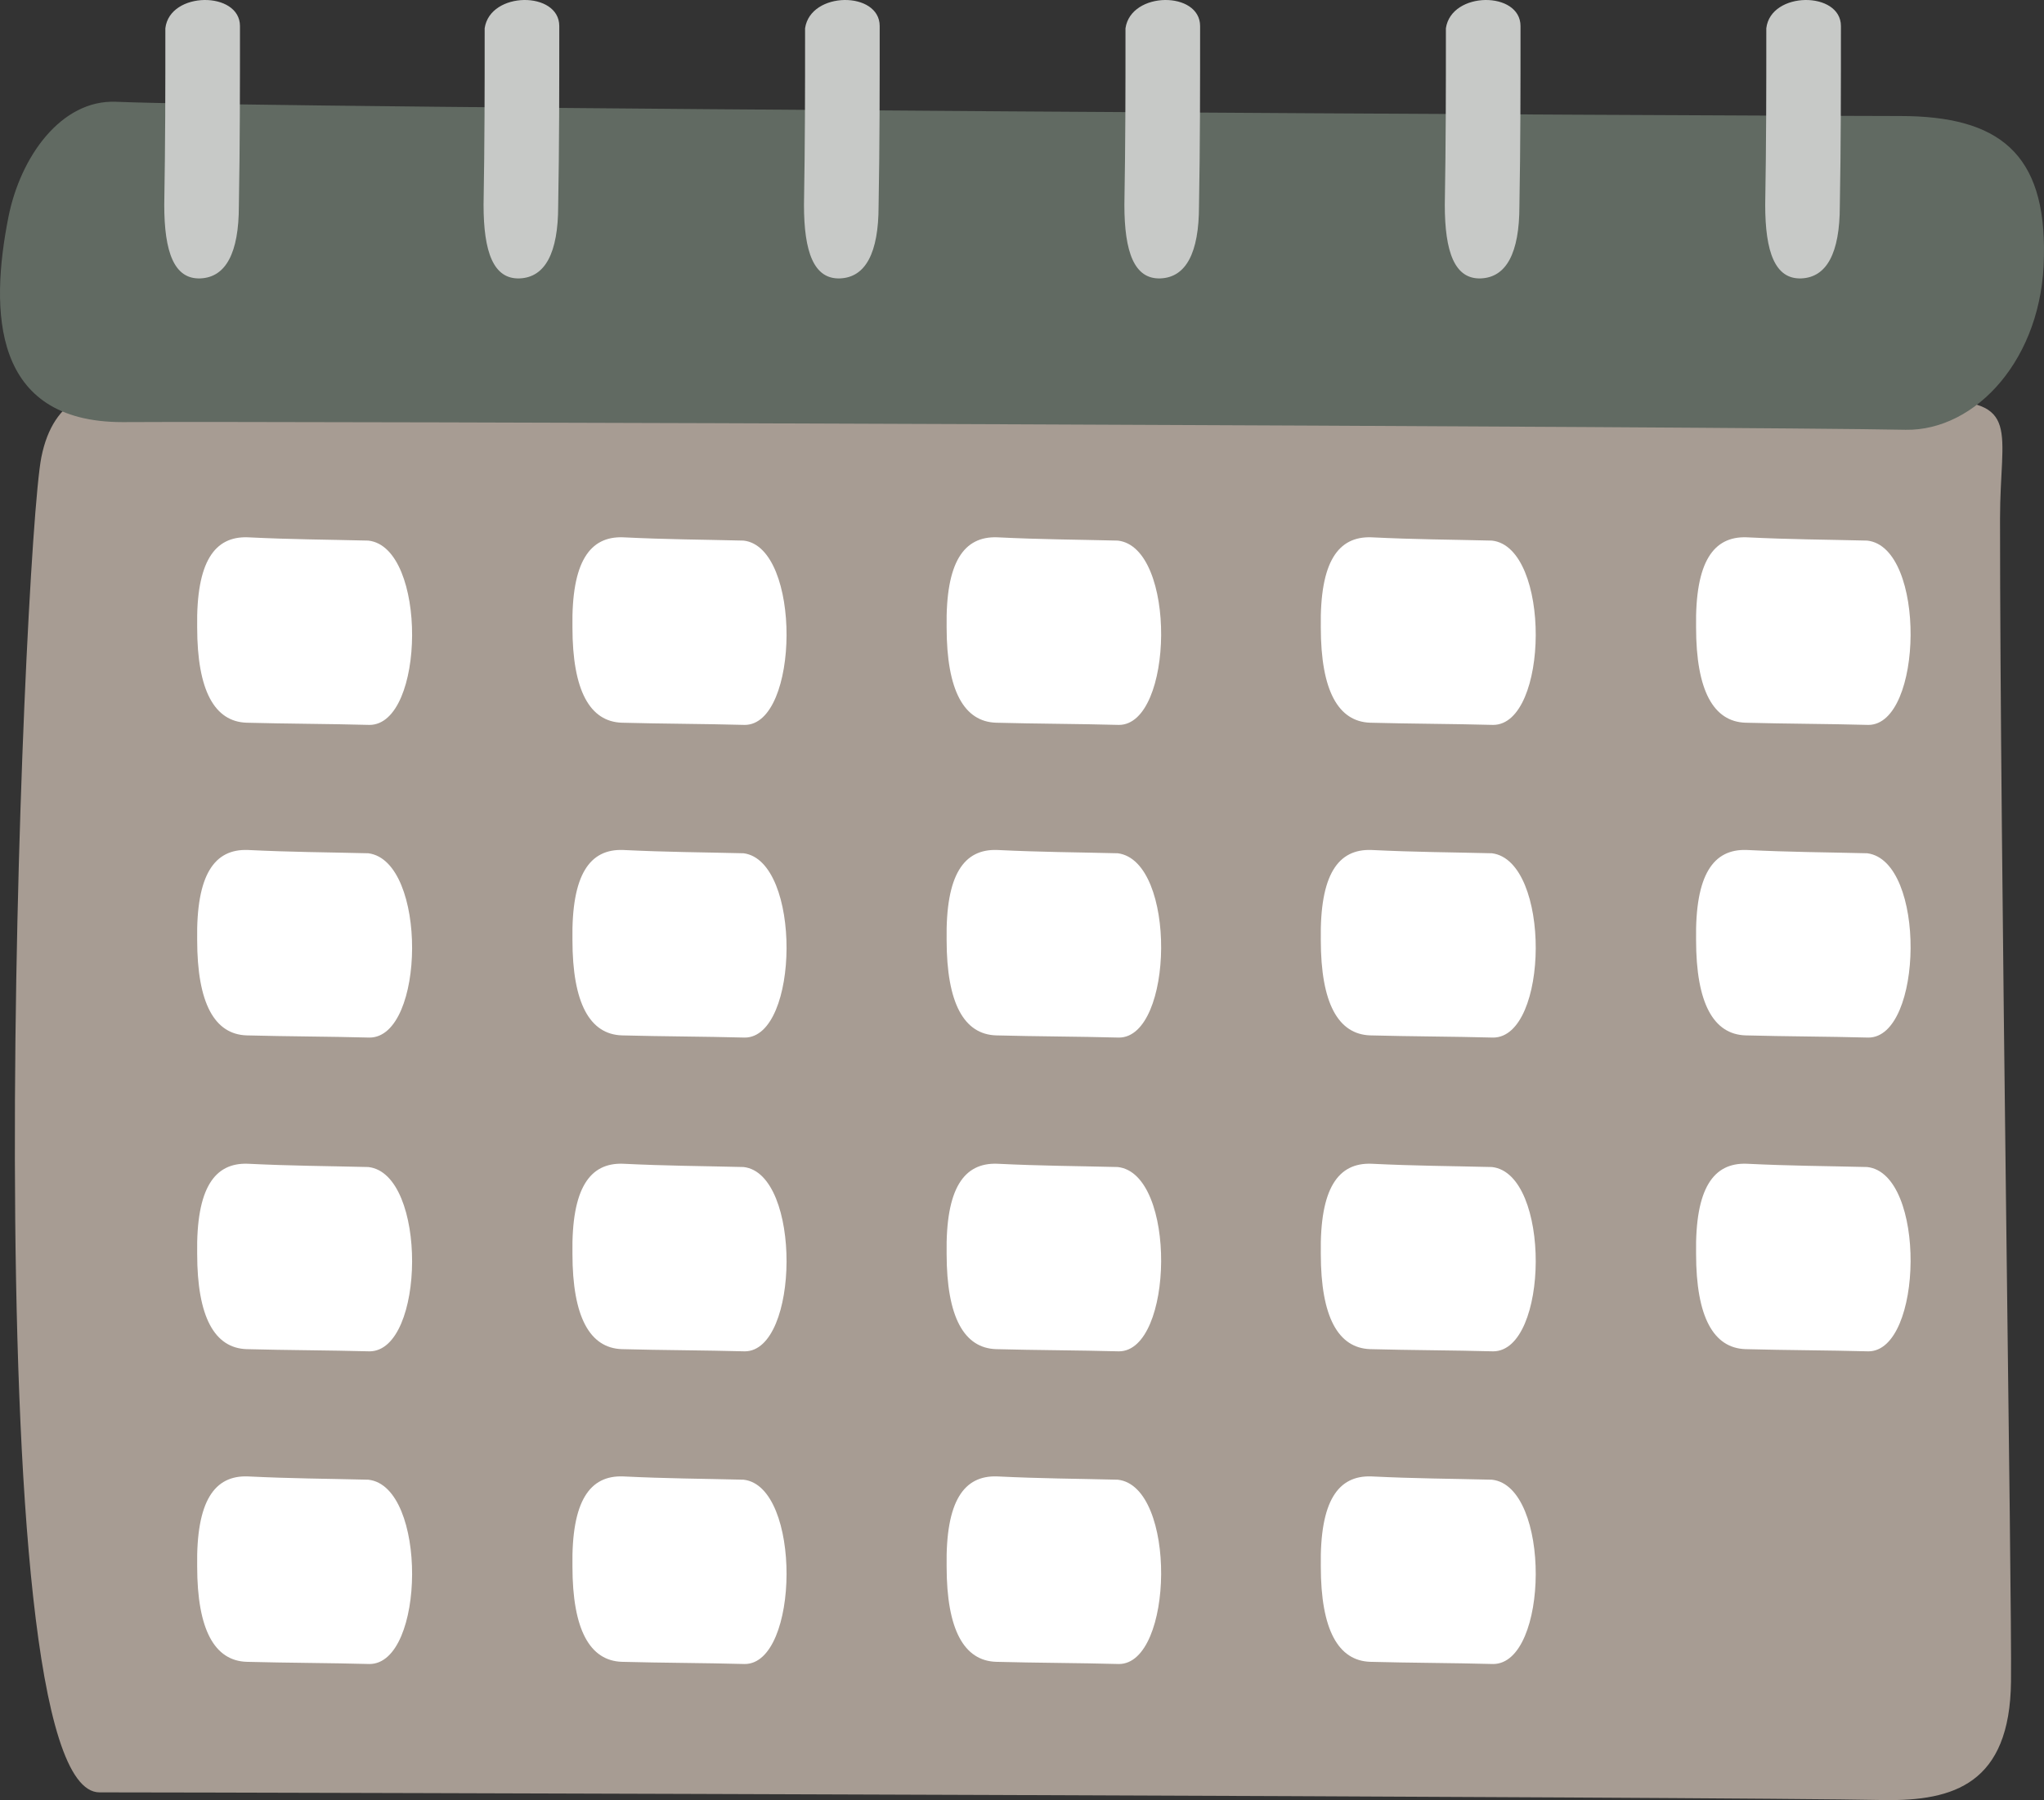 <svg xmlns="http://www.w3.org/2000/svg" width="186.276" height="164.08" viewBox="0 0 186.276 164.08">
  <rect x="0" y="0" width="186.276" height="164.08" fill="#333333" stroke="none"/>
  <g id="calendar" transform="translate(-6.131 -19.224)">
    <path id="Pfad_2" data-name="Pfad 2" d="M9.9,60.9c1.1-5.5,4.8-6.7,9.8-6.5,13.9.6,148.7,1.3,162.6,1.3,8.1,0,6.1,2.7,6.1,10.8,0,30.6,1.1,98.4,1,106-.1,9.3-5.2,10.9-11.6,10.8-13.9-.3-148.7-.7-162.6-.7-11.8,0-7-113.1-5.3-121.7" fill="#a79c93"/>
    <path id="Pfad_3" data-name="Pfad 3" d="M6.9,39c1.1-5.5,4.8-10.7,9.8-10.5,13.9.6,148.7,1.3,162.6,1.3,9,0,13.3,3.4,13.1,12.8-.1,9.3-6.2,15.9-12.6,15.8-13.8-.3-148.7-.8-162.5-.7C5.4,57.7,5.2,47.6,6.9,39" fill="#616a62"/>
    <path id="Pfad_4" data-name="Pfad 4" d="M28,21.6c0,5.5,0,10.9-.1,16.4,0,4.3-1.2,6.5-3.5,6.6-2.4.1-3.3-2.4-3.3-6.7.1-5.9.1-10.2.1-16.1.4-3.4,6.8-3.4,6.8-.2" fill="#c7c9c7"/>
    <path id="Pfad_5" data-name="Pfad 5" d="M57.1,21.6c0,5.5,0,10.9-.1,16.4,0,4.3-1.2,6.5-3.5,6.6-2.4.1-3.3-2.4-3.3-6.7.1-5.9.1-10.2.1-16.1.5-3.4,6.8-3.4,6.8-.2" fill="#c7c9c7"/>
    <path id="Pfad_6" data-name="Pfad 6" d="M86.3,21.6c0,5.5,0,10.9-.1,16.4,0,4.3-1.2,6.5-3.5,6.6-2.4.1-3.3-2.4-3.3-6.7.1-5.9.1-10.2.1-16.1.5-3.4,6.8-3.4,6.8-.2" fill="#c7c9c7"/>
    <path id="Pfad_7" data-name="Pfad 7" d="M115.5,21.6c0,5.5,0,10.9-.1,16.4,0,4.3-1.2,6.5-3.5,6.6-2.4.1-3.3-2.4-3.3-6.7.1-5.9.1-10.2.1-16.1.5-3.4,6.8-3.4,6.8-.2" fill="#c7c9c7"/>
    <path id="Pfad_8" data-name="Pfad 8" d="M144.7,21.6c0,5.5,0,10.9-.1,16.4,0,4.3-1.2,6.5-3.5,6.6-2.4.1-3.3-2.4-3.3-6.7.1-5.9.1-10.2.1-16.1.5-3.4,6.8-3.4,6.8-.2" fill="#c7c9c7"/>
    <path id="Pfad_9" data-name="Pfad 9" d="M173.9,21.6c0,5.5,0,10.9-.1,16.4,0,4.3-1.2,6.5-3.5,6.6-2.4.1-3.3-2.4-3.3-6.7.1-5.9.1-10.2.1-16.1.4-3.4,6.8-3.4,6.8-.2" fill="#c7c9c7"/>
    <path id="Pfad_10" data-name="Pfad 10" d="M39.8,85.3c-3.7-.1-7.5-.1-11.2-.2-2.9-.1-4.5-2.9-4.5-8.7-.1-6,1.6-8.3,4.6-8.2,4.1.2,7,.2,11,.3,5.4.6,5.2,16.8.1,16.8" fill="#fff"/>
    <path id="Pfad_11" data-name="Pfad 11" d="M74,85.3c-3.7-.1-7.5-.1-11.2-.2-2.9-.1-4.5-2.9-4.5-8.7-.1-6,1.6-8.3,4.6-8.2,4.1.2,7,.2,11,.3,5.3.6,5.1,16.8.1,16.8" fill="#fff"/>
    <path id="Pfad_12" data-name="Pfad 12" d="M108.1,85.3c-3.7-.1-7.5-.1-11.2-.2-2.9-.1-4.5-2.9-4.5-8.7-.1-6,1.6-8.3,4.6-8.2,4.1.2,7,.2,11,.3,5.4.6,5.1,16.8.1,16.8" fill="#fff"/>
    <path id="Pfad_13" data-name="Pfad 13" d="M142.2,85.3c-3.7-.1-7.5-.1-11.2-.2-2.9-.1-4.5-2.9-4.5-8.7-.1-6,1.6-8.3,4.6-8.2,4.1.2,7,.2,11,.3,5.4.6,5.2,16.8.1,16.8" fill="#fff"/>
    <path id="Pfad_14" data-name="Pfad 14" d="M176.4,85.3c-3.7-.1-7.5-.1-11.2-.2-2.9-.1-4.5-2.9-4.5-8.7-.1-6,1.6-8.3,4.6-8.2,4.1.2,7,.2,11,.3,5.4.6,5.1,16.8.1,16.8" fill="#fff"/>
    <path id="Pfad_15" data-name="Pfad 15" d="M39.8,113.8c-3.7-.1-7.5-.1-11.2-.2-2.9-.1-4.5-2.9-4.5-8.7-.1-6,1.6-8.3,4.6-8.2,4.1.2,7,.2,11,.3,5.4.7,5.2,16.8.1,16.8" fill="#fff"/>
    <path id="Pfad_16" data-name="Pfad 16" d="M74,113.8c-3.7-.1-7.5-.1-11.2-.2-2.9-.1-4.5-2.9-4.5-8.7-.1-6,1.6-8.3,4.6-8.2,4.1.2,7,.2,11,.3,5.3.7,5.1,16.8.1,16.8" fill="#fff"/>
    <path id="Pfad_17" data-name="Pfad 17" d="M108.1,113.8c-3.7-.1-7.5-.1-11.2-.2-2.9-.1-4.5-2.9-4.5-8.7-.1-6,1.6-8.3,4.6-8.2,4.1.2,7,.2,11,.3,5.4.7,5.1,16.8.1,16.8" fill="#fff"/>
    <path id="Pfad_18" data-name="Pfad 18" d="M142.2,113.8c-3.7-.1-7.5-.1-11.2-.2-2.9-.1-4.5-2.9-4.5-8.7-.1-6,1.6-8.3,4.6-8.2,4.1.2,7,.2,11,.3,5.4.7,5.2,16.8.1,16.8" fill="#fff"/>
    <path id="Pfad_19" data-name="Pfad 19" d="M176.4,113.8c-3.7-.1-7.5-.1-11.2-.2-2.9-.1-4.5-2.9-4.5-8.7-.1-6,1.6-8.3,4.6-8.2,4.1.2,7,.2,11,.3,5.4.7,5.1,16.8.1,16.8" fill="#fff"/>
    <path id="Pfad_20" data-name="Pfad 20" d="M39.8,142.4c-3.7-.1-7.5-.1-11.2-.2-2.9-.1-4.5-2.9-4.5-8.7-.1-6,1.6-8.3,4.6-8.2,4.1.2,7,.2,11,.3,5.4.6,5.2,16.8.1,16.8" fill="#fff"/>
    <path id="Pfad_21" data-name="Pfad 21" d="M74,142.4c-3.7-.1-7.5-.1-11.2-.2-2.9-.1-4.5-2.9-4.5-8.7-.1-6,1.6-8.3,4.6-8.2,4.1.2,7,.2,11,.3,5.3.6,5.1,16.8.1,16.8" fill="#fff"/>
    <path id="Pfad_22" data-name="Pfad 22" d="M108.1,142.4c-3.7-.1-7.5-.1-11.2-.2-2.9-.1-4.5-2.9-4.5-8.7-.1-6,1.6-8.3,4.6-8.2,4.1.2,7,.2,11,.3,5.4.6,5.1,16.8.1,16.8" fill="#fff"/>
    <path id="Pfad_23" data-name="Pfad 23" d="M142.2,142.4c-3.7-.1-7.5-.1-11.2-.2-2.9-.1-4.5-2.9-4.5-8.7-.1-6,1.6-8.3,4.6-8.2,4.1.2,7,.2,11,.3,5.4.6,5.2,16.8.1,16.8" fill="#fff"/>
    <path id="Pfad_24" data-name="Pfad 24" d="M176.4,142.4c-3.7-.1-7.5-.1-11.2-.2-2.9-.1-4.5-2.9-4.5-8.7-.1-6,1.6-8.3,4.6-8.2,4.1.2,7,.2,11,.3,5.4.6,5.1,16.8.1,16.8" fill="#fff"/>
    <path id="Pfad_25" data-name="Pfad 25" d="M39.8,170.9c-3.7-.1-7.5-.1-11.2-.2-2.9-.1-4.5-2.9-4.5-8.7-.1-6,1.6-8.3,4.6-8.2,4.1.2,7,.2,11,.3,5.4.6,5.2,16.8.1,16.8" fill="#fff"/>
    <path id="Pfad_26" data-name="Pfad 26" d="M74,170.9c-3.7-.1-7.5-.1-11.2-.2-2.9-.1-4.5-2.9-4.5-8.7-.1-6,1.6-8.3,4.6-8.2,4.1.2,7,.2,11,.3,5.3.6,5.1,16.8.1,16.8" fill="#fff"/>
    <path id="Pfad_27" data-name="Pfad 27" d="M108.1,170.9c-3.7-.1-7.5-.1-11.2-.2-2.9-.1-4.5-2.9-4.5-8.7-.1-6,1.6-8.3,4.6-8.2,4.1.2,7,.2,11,.3,5.4.6,5.1,16.8.1,16.8" fill="#fff"/>
    <path id="Pfad_28" data-name="Pfad 28" d="M142.2,170.9c-3.7-.1-7.5-.1-11.2-.2-2.9-.1-4.5-2.9-4.5-8.7-.1-6,1.6-8.3,4.6-8.2,4.1.2,7,.2,11,.3,5.4.6,5.2,16.8.1,16.8" fill="#fff"/>
  </g>
</svg>
